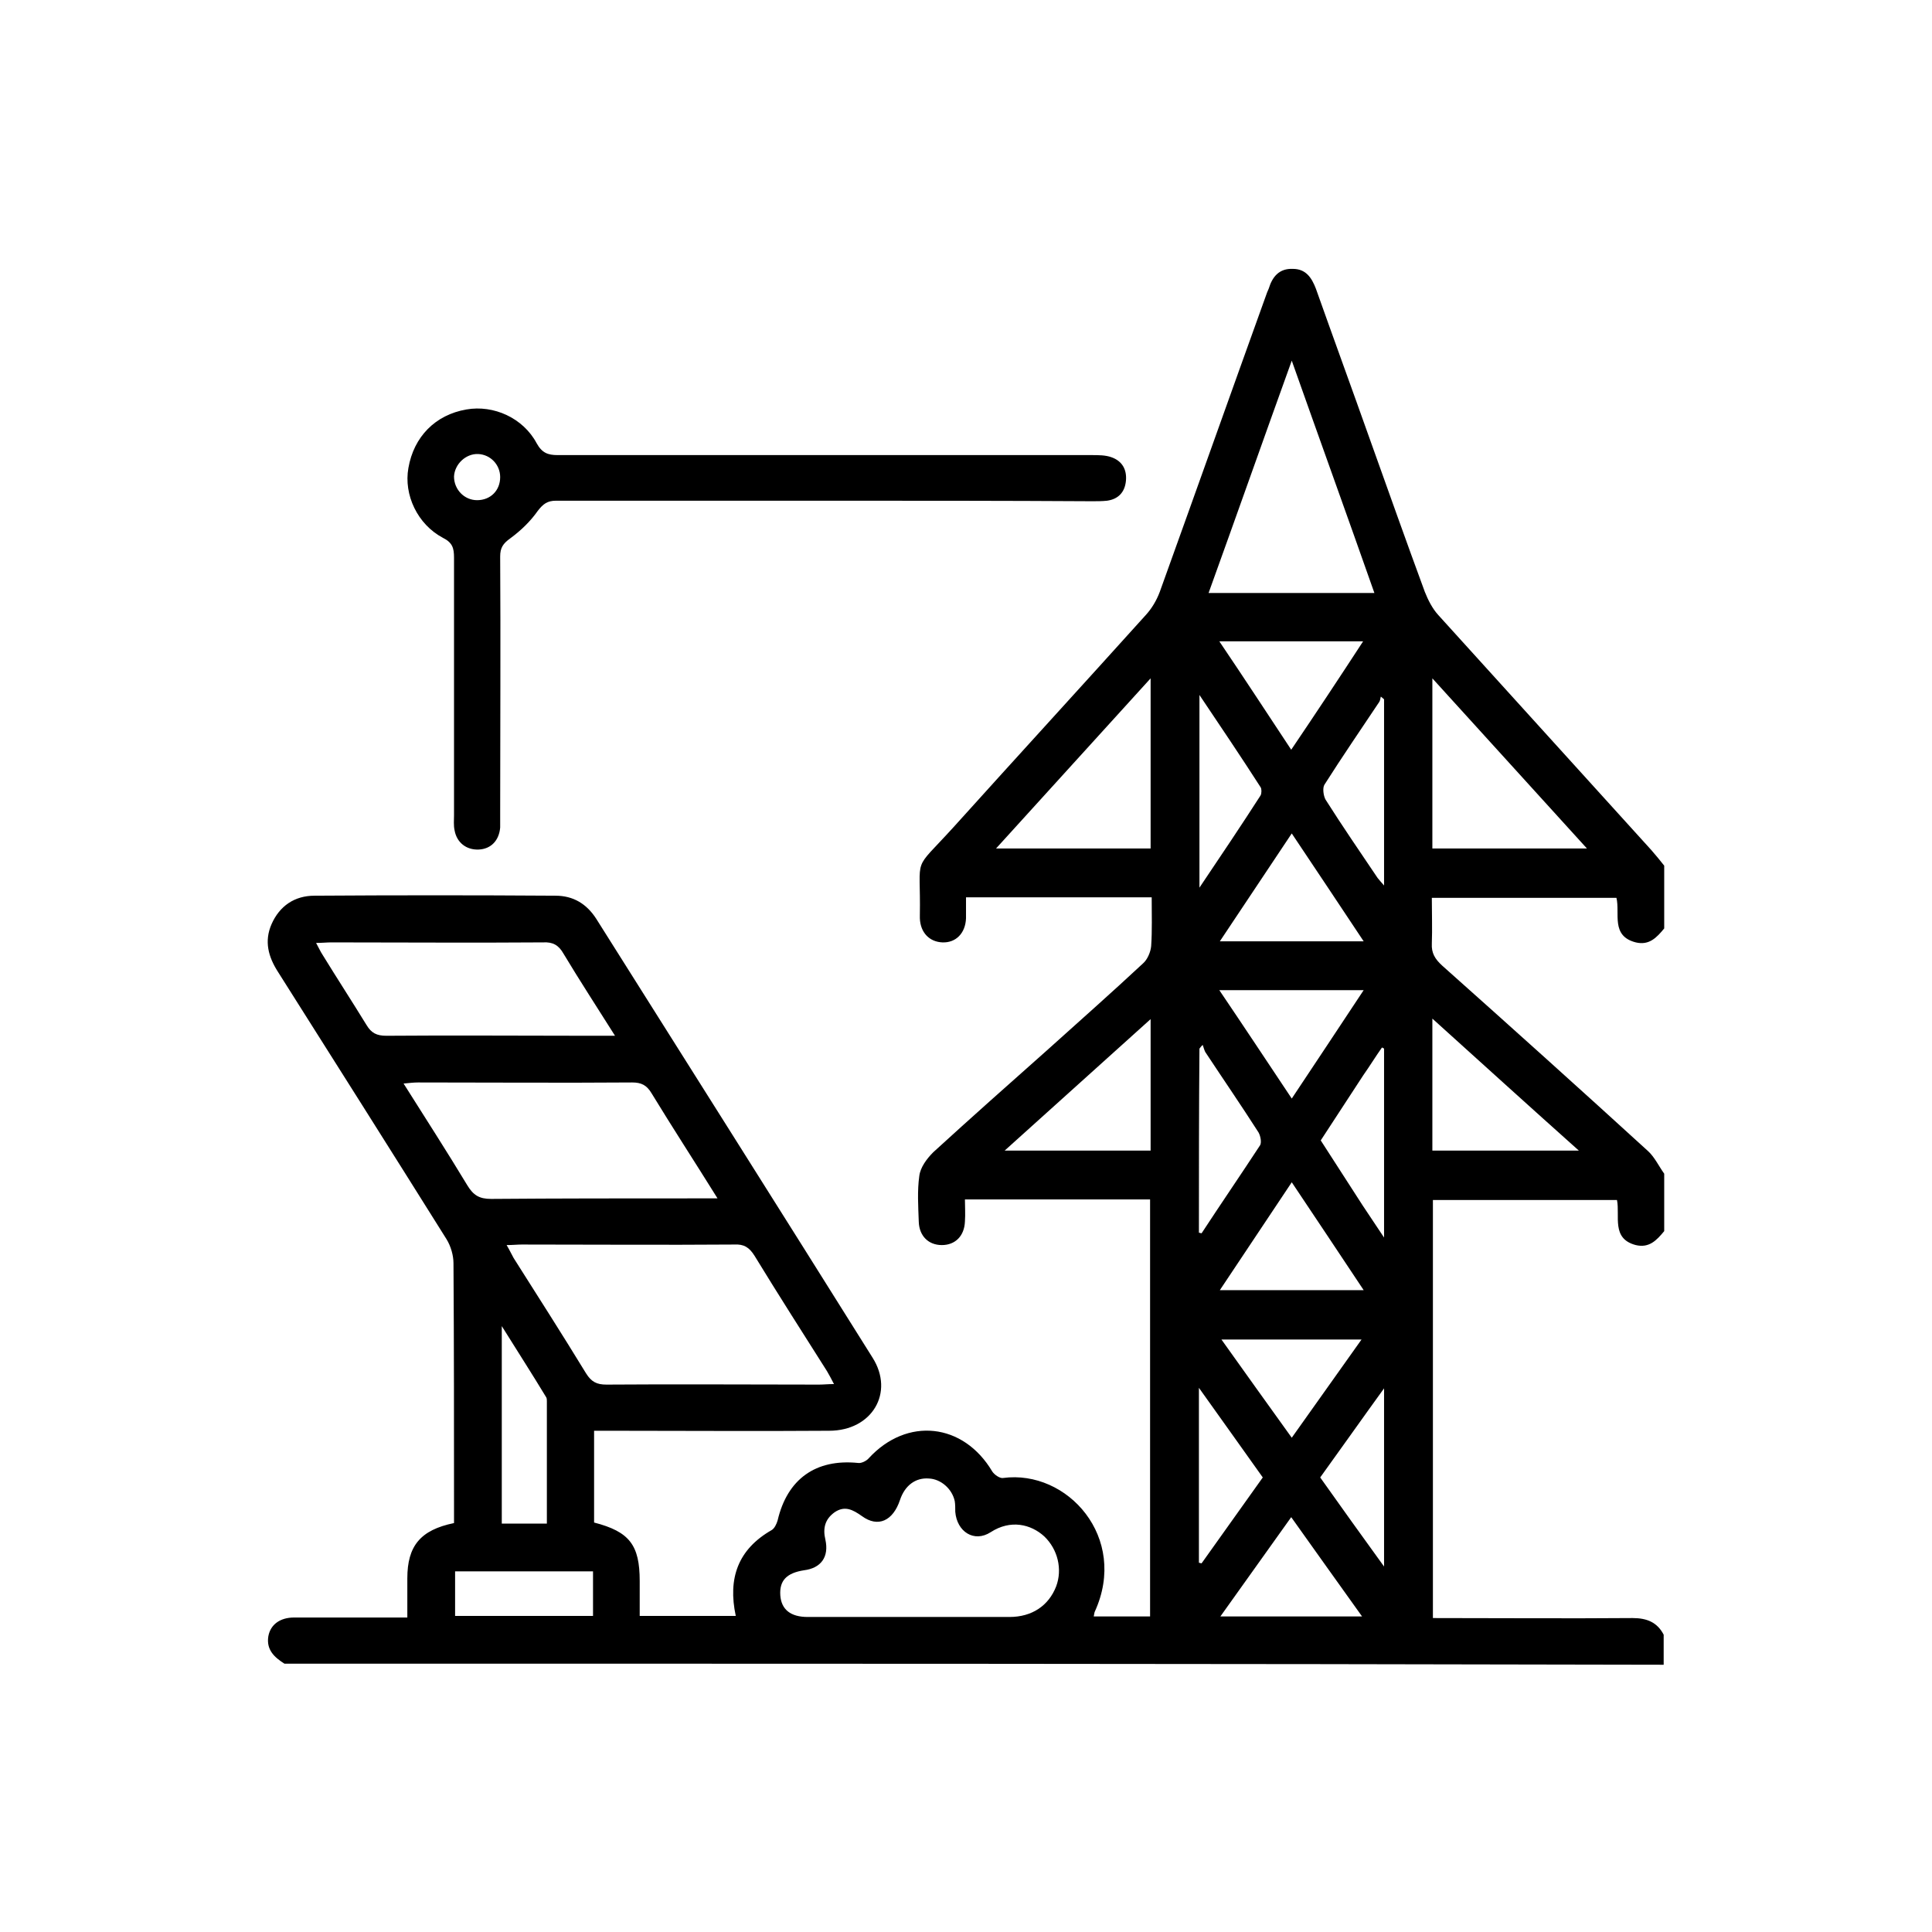 <?xml version="1.0" encoding="utf-8"?>
<!-- Generator: Adobe Illustrator 24.0.1, SVG Export Plug-In . SVG Version: 6.00 Build 0)  -->
<svg version="1.1" id="Layer_1" xmlns="http://www.w3.org/2000/svg" xmlns:xlink="http://www.w3.org/1999/xlink" x="0px" y="0px"
	 viewBox="0 0 360 360" style="enable-background:new 0 0 360 360;" xml:space="preserve">
<g>
	<path d="M53,310c-1.9-1.2-3.4-2.6-3-5.1c0.4-2.2,2.2-3.5,4.8-3.5c6.1,0,12.2,0,18.3,0c0.8,0,1.7,0,2.8,0c0-2.6,0-4.9,0-7.3
		c0-6,2.4-9,8.7-10.3c0-0.8,0-1.8,0-2.7c0-15.2,0-30.5-0.1-45.7c0-1.5-0.5-3.2-1.3-4.5c-10.4-16.6-20.9-33.2-31.4-49.8
		c-1.8-2.8-2.6-5.7-1.2-8.9c1.5-3.4,4.3-5.3,8-5.3c15-0.1,30-0.1,44.9,0c3.3,0,5.8,1.5,7.6,4.3c17.2,27.3,34.4,54.5,51.5,81.8
		c4.1,6.5-0.1,13.6-8.1,13.6c-13.5,0.1-27.1,0-40.6,0c-1,0-2,0-3.2,0c0,5.8,0,11.5,0,17.1c6.6,1.7,8.5,4.2,8.5,10.9
		c0,2.1,0,4.2,0,6.5c6.1,0,12,0,17.9,0c-1.5-7,0.4-12.4,6.7-16c0.5-0.3,0.9-1.1,1.1-1.8c1.8-7.7,7.1-11.5,15-10.7
		c0.6,0.1,1.6-0.4,2-0.9c7.1-7.7,17.6-6.6,23,2.5c0.4,0.6,1.4,1.3,2,1.2c12-1.6,23.4,11.1,17.1,24.9c-0.1,0.2-0.1,0.5-0.2,0.9
		c3.5,0,6.9,0,10.5,0c0-25.9,0-51.7,0-77.7c-11.4,0-22.8,0-34.5,0c0,1.4,0.1,2.7,0,4.1c-0.1,2.7-1.8,4.4-4.3,4.4
		c-2.5,0-4.2-1.7-4.3-4.3c-0.1-2.9-0.3-5.8,0.1-8.6c0.2-1.6,1.4-3.2,2.6-4.4c7-6.4,14.1-12.7,21.2-19c6-5.4,12-10.7,17.9-16.2
		c0.8-0.7,1.4-2.1,1.5-3.2c0.2-2.9,0.1-5.9,0.1-9.1c-11.5,0-22.9,0-34.6,0c0,1.3,0,2.6,0,3.9c-0.1,2.8-1.9,4.6-4.4,4.5
		c-2.4-0.1-4.1-1.8-4.2-4.5c0-0.2,0-0.3,0-0.5c0.2-11.7-1.6-7.8,6.3-16.5c11.9-13.2,23.9-26.3,35.8-39.5c1.1-1.2,2-2.7,2.6-4.3
		c6.7-18.6,13.3-37.2,20-55.8c0.1-0.2,0.2-0.5,0.3-0.7c0.7-2.3,2-3.8,4.5-3.7c2.4,0,3.5,1.6,4.3,3.7c3.3,9.3,6.7,18.6,10,27.9
		c3.4,9.5,6.8,19.1,10.3,28.6c0.6,1.5,1.4,3.1,2.5,4.3c13.2,14.6,26.5,29.2,39.7,43.8c0.8,0.9,1.6,1.9,2.4,2.9c0,3.9,0,7.8,0,11.7
		c-1.4,1.7-2.8,3.2-5.3,2.6c-4.7-1.2-2.9-5.4-3.6-8.3c-11.5,0-22.9,0-34.4,0c0,3,0.1,5.8,0,8.5c-0.1,1.8,0.6,2.9,1.9,4.1
		c12.9,11.5,25.7,23,38.4,34.6c1.2,1.1,2,2.8,3,4.2c0,3.6,0,7.1,0,10.7c-1.4,1.7-2.8,3.2-5.3,2.6c-4.6-1.2-2.9-5.4-3.5-8.4
		c-11.6,0-22.9,0-34.3,0c0,26,0,51.9,0,77.9c12.6,0,24.9,0.1,37.2,0c2.7,0,4.6,0.8,5.8,3.1c0,1.9,0,3.7,0,5.6
		C224.3,310,138.7,310,53,310z M155.4,257.9c-0.5-1-0.9-1.7-1.3-2.4c-4.5-7.1-9.1-14.3-13.5-21.5c-1-1.6-2-2.2-3.8-2.1
		c-13.2,0.1-26.4,0-39.6,0c-0.8,0-1.6,0.1-2.8,0.1c0.6,1,0.9,1.7,1.3,2.4c4.5,7.1,9.1,14.3,13.5,21.5c1,1.6,2,2.1,3.8,2.1
		c13.2-0.1,26.4,0,39.6,0C153.5,258,154.3,257.9,155.4,257.9z M133.7,223.3c-4.3-6.9-8.4-13.2-12.3-19.6c-0.9-1.5-1.9-2-3.6-2
		c-13.3,0.1-26.6,0-39.9,0c-0.8,0-1.6,0.1-2.7,0.2c4.1,6.5,8.1,12.7,11.9,19c1.1,1.8,2.2,2.5,4.4,2.5c12.5-0.1,25-0.1,37.6-0.1
		C130.4,223.3,131.8,223.3,133.7,223.3z M169.3,301.3c6.3,0,12.5,0,18.8,0c4.2,0,7.3-2.1,8.7-5.7c1.2-3.2,0.3-6.9-2.2-9.3
		c-2.5-2.3-6.3-3.2-10-0.8c-3.1,2-6.3-0.1-6.6-3.8c0-0.7,0-1.4-0.1-2c-0.5-2.3-2.6-4.1-4.8-4.2c-2.5-0.2-4.5,1.3-5.4,4
		c-1.3,3.9-4.1,5.2-7.1,3c-1.7-1.2-3.2-2-5.1-0.7c-1.8,1.3-2.2,3-1.7,5.1c0.7,3.2-0.8,5.3-4,5.7c-3.2,0.5-4.6,1.9-4.4,4.7
		c0.2,2.6,1.9,4,5.1,4C156.8,301.3,163,301.3,169.3,301.3z M114.6,193c-3.4-5.4-6.6-10.3-9.6-15.3c-0.9-1.6-2-2.2-3.8-2.1
		c-13.2,0.1-26.4,0-39.5,0c-0.8,0-1.6,0.1-2.8,0.1c0.5,0.9,0.8,1.6,1.2,2.2c2.7,4.4,5.5,8.7,8.2,13.1c0.9,1.5,1.9,2,3.7,2
		c12.5-0.1,25,0,37.5,0C111,193,112.5,193,114.6,193z M256.1,110.5C251,96,245.9,81.9,240.7,67.2c-5.3,14.7-10.3,28.9-15.5,43.3
		C235.6,110.5,245.6,110.5,256.1,110.5z M214.4,158.1c0-10.6,0-20.9,0-31.7c-9.7,10.7-19.1,21-28.8,31.7
		C195.6,158.1,205,158.1,214.4,158.1z M295.7,158.1c-9.7-10.7-19.1-21-28.8-31.7c0,10.9,0,21.3,0,31.7
		C276.4,158.1,285.8,158.1,295.7,158.1z M214.4,214.4c0-8.2,0-16.1,0-24.5c-9.1,8.2-18,16.2-27.2,24.5
		C196.6,214.4,205.5,214.4,214.4,214.4z M266.9,214.4c9.1,0,17.9,0,27.3,0c-9.3-8.3-18.1-16.3-27.3-24.6
		C266.9,198.4,266.9,206.3,266.9,214.4z M227.2,119.5c4.6,6.8,8.9,13.4,13.4,20.2c4.6-6.8,8.9-13.3,13.4-20.2
		C245,119.5,236.3,119.5,227.2,119.5z M227.3,175.4c9.1,0,17.8,0,26.8,0c-4.6-6.9-8.9-13.4-13.4-20.1
		C236.2,162.1,231.8,168.6,227.3,175.4z M240.7,204.7c4.6-6.9,8.9-13.4,13.4-20.2c-9.1,0-17.8,0-26.9,0
		C231.8,191.3,236.1,197.8,240.7,204.7z M227.3,240.4c9.1,0,17.8,0,26.8,0c-4.6-6.9-8.9-13.4-13.4-20.1
		C236.2,227.1,231.8,233.6,227.3,240.4z M101.9,283.9c0-7.8,0-15.3,0-22.8c0-0.2,0-0.5-0.1-0.7c-2.6-4.3-5.3-8.5-8.3-13.3
		c0,12.7,0,24.8,0,36.8C96.3,283.9,98.9,283.9,101.9,283.9z M253.8,301.2c-4.5-6.3-8.8-12.3-13.2-18.5c-4.5,6.3-8.7,12.2-13.2,18.5
		C236.4,301.2,244.8,301.2,253.8,301.2z M253.7,249.6c-8.9,0-17.3,0-26.1,0c4.5,6.3,8.7,12.2,13.1,18.3
		C245.1,261.7,249.3,255.8,253.7,249.6z M223.5,129.5c0,12.3,0,23.7,0,35.9c4.1-6.1,7.8-11.6,11.4-17.2c0.2-0.4,0.2-1.2,0-1.5
		C231.3,141.1,227.6,135.6,223.5,129.5z M257.9,130.3c-0.2-0.2-0.4-0.3-0.6-0.5c-0.1,0.3-0.1,0.7-0.3,1c-3.4,5.1-6.9,10.2-10.2,15.4
		c-0.4,0.6-0.2,2.1,0.2,2.8c3.1,4.9,6.4,9.7,9.7,14.6c0.3,0.4,0.7,0.8,1.2,1.4C257.9,153.2,257.9,141.7,257.9,130.3z M223.4,229.7
		c0.2,0,0.3,0.1,0.5,0.1c3.6-5.5,7.3-10.9,10.9-16.4c0.3-0.5,0.1-1.7-0.3-2.4c-3.2-5-6.5-9.8-9.8-14.8c-0.3-0.4-0.4-1-0.6-1.5
		c-0.2,0.2-0.4,0.4-0.6,0.7C223.4,206.8,223.4,218.2,223.4,229.7z M257.9,195.4c-0.1-0.1-0.3-0.2-0.4-0.2c-1.2,1.7-2.3,3.5-3.5,5.2
		c-2.6,4-5.3,8.1-7.9,12.1c2.6,4,5.2,8.1,7.8,12.1c1.2,1.8,2.4,3.6,4,6C257.9,218.2,257.9,206.8,257.9,195.4z M84.8,292.8
		c0,2.8,0,5.6,0,8.3c8.7,0,17.2,0,25.7,0c0-2.9,0-5.5,0-8.3C101.9,292.8,93.4,292.8,84.8,292.8z M223.4,291.2c0.2,0,0.3,0.1,0.5,0.1
		c3.8-5.3,7.6-10.7,11.4-16c-3.9-5.5-7.7-10.8-11.9-16.7C223.4,270,223.4,280.6,223.4,291.2z M246,275.3c3.9,5.5,7.7,10.8,11.9,16.6
		c0-11.4,0-22,0-33.2C253.7,264.5,249.9,269.9,246,275.3z"/>
	<path d="M154.1,93.3c-16.8,0-33.7,0-50.5,0c-1.6,0-2.4,0.6-3.4,1.9c-1.4,2-3.2,3.7-5.1,5.1c-1.4,1-1.9,1.8-1.9,3.4
		c0.1,16,0,32,0,48c0,0.8,0,1.7,0,2.5c-0.2,2.4-1.7,4-4,4.1c-2.3,0.1-4.1-1.3-4.5-3.6c-0.2-0.9-0.1-1.9-0.1-2.8c0-16,0-32,0-48
		c0-1.8-0.3-2.8-2.1-3.7c-4.7-2.5-7.3-8-6.4-13c1-5.8,5-9.9,10.8-10.9c5.1-0.9,10.6,1.6,13.1,6.3c1,1.8,2.1,2.2,3.9,2.2
		c33.2,0,66.3,0,99.5,0c1.3,0,2.6,0,3.7,0.4c2,0.7,2.9,2.3,2.7,4.4c-0.2,2.1-1.4,3.4-3.5,3.7c-0.9,0.1-1.9,0.1-2.8,0.1
		C187.1,93.3,170.6,93.3,154.1,93.3z M88.9,93.2c2.5,0,4.3-1.8,4.3-4.3c0-2.3-1.8-4.2-4.1-4.3c-2.3-0.1-4.4,1.9-4.5,4.2
		C84.6,91.2,86.5,93.2,88.9,93.2z"/>
</g>
</svg>
